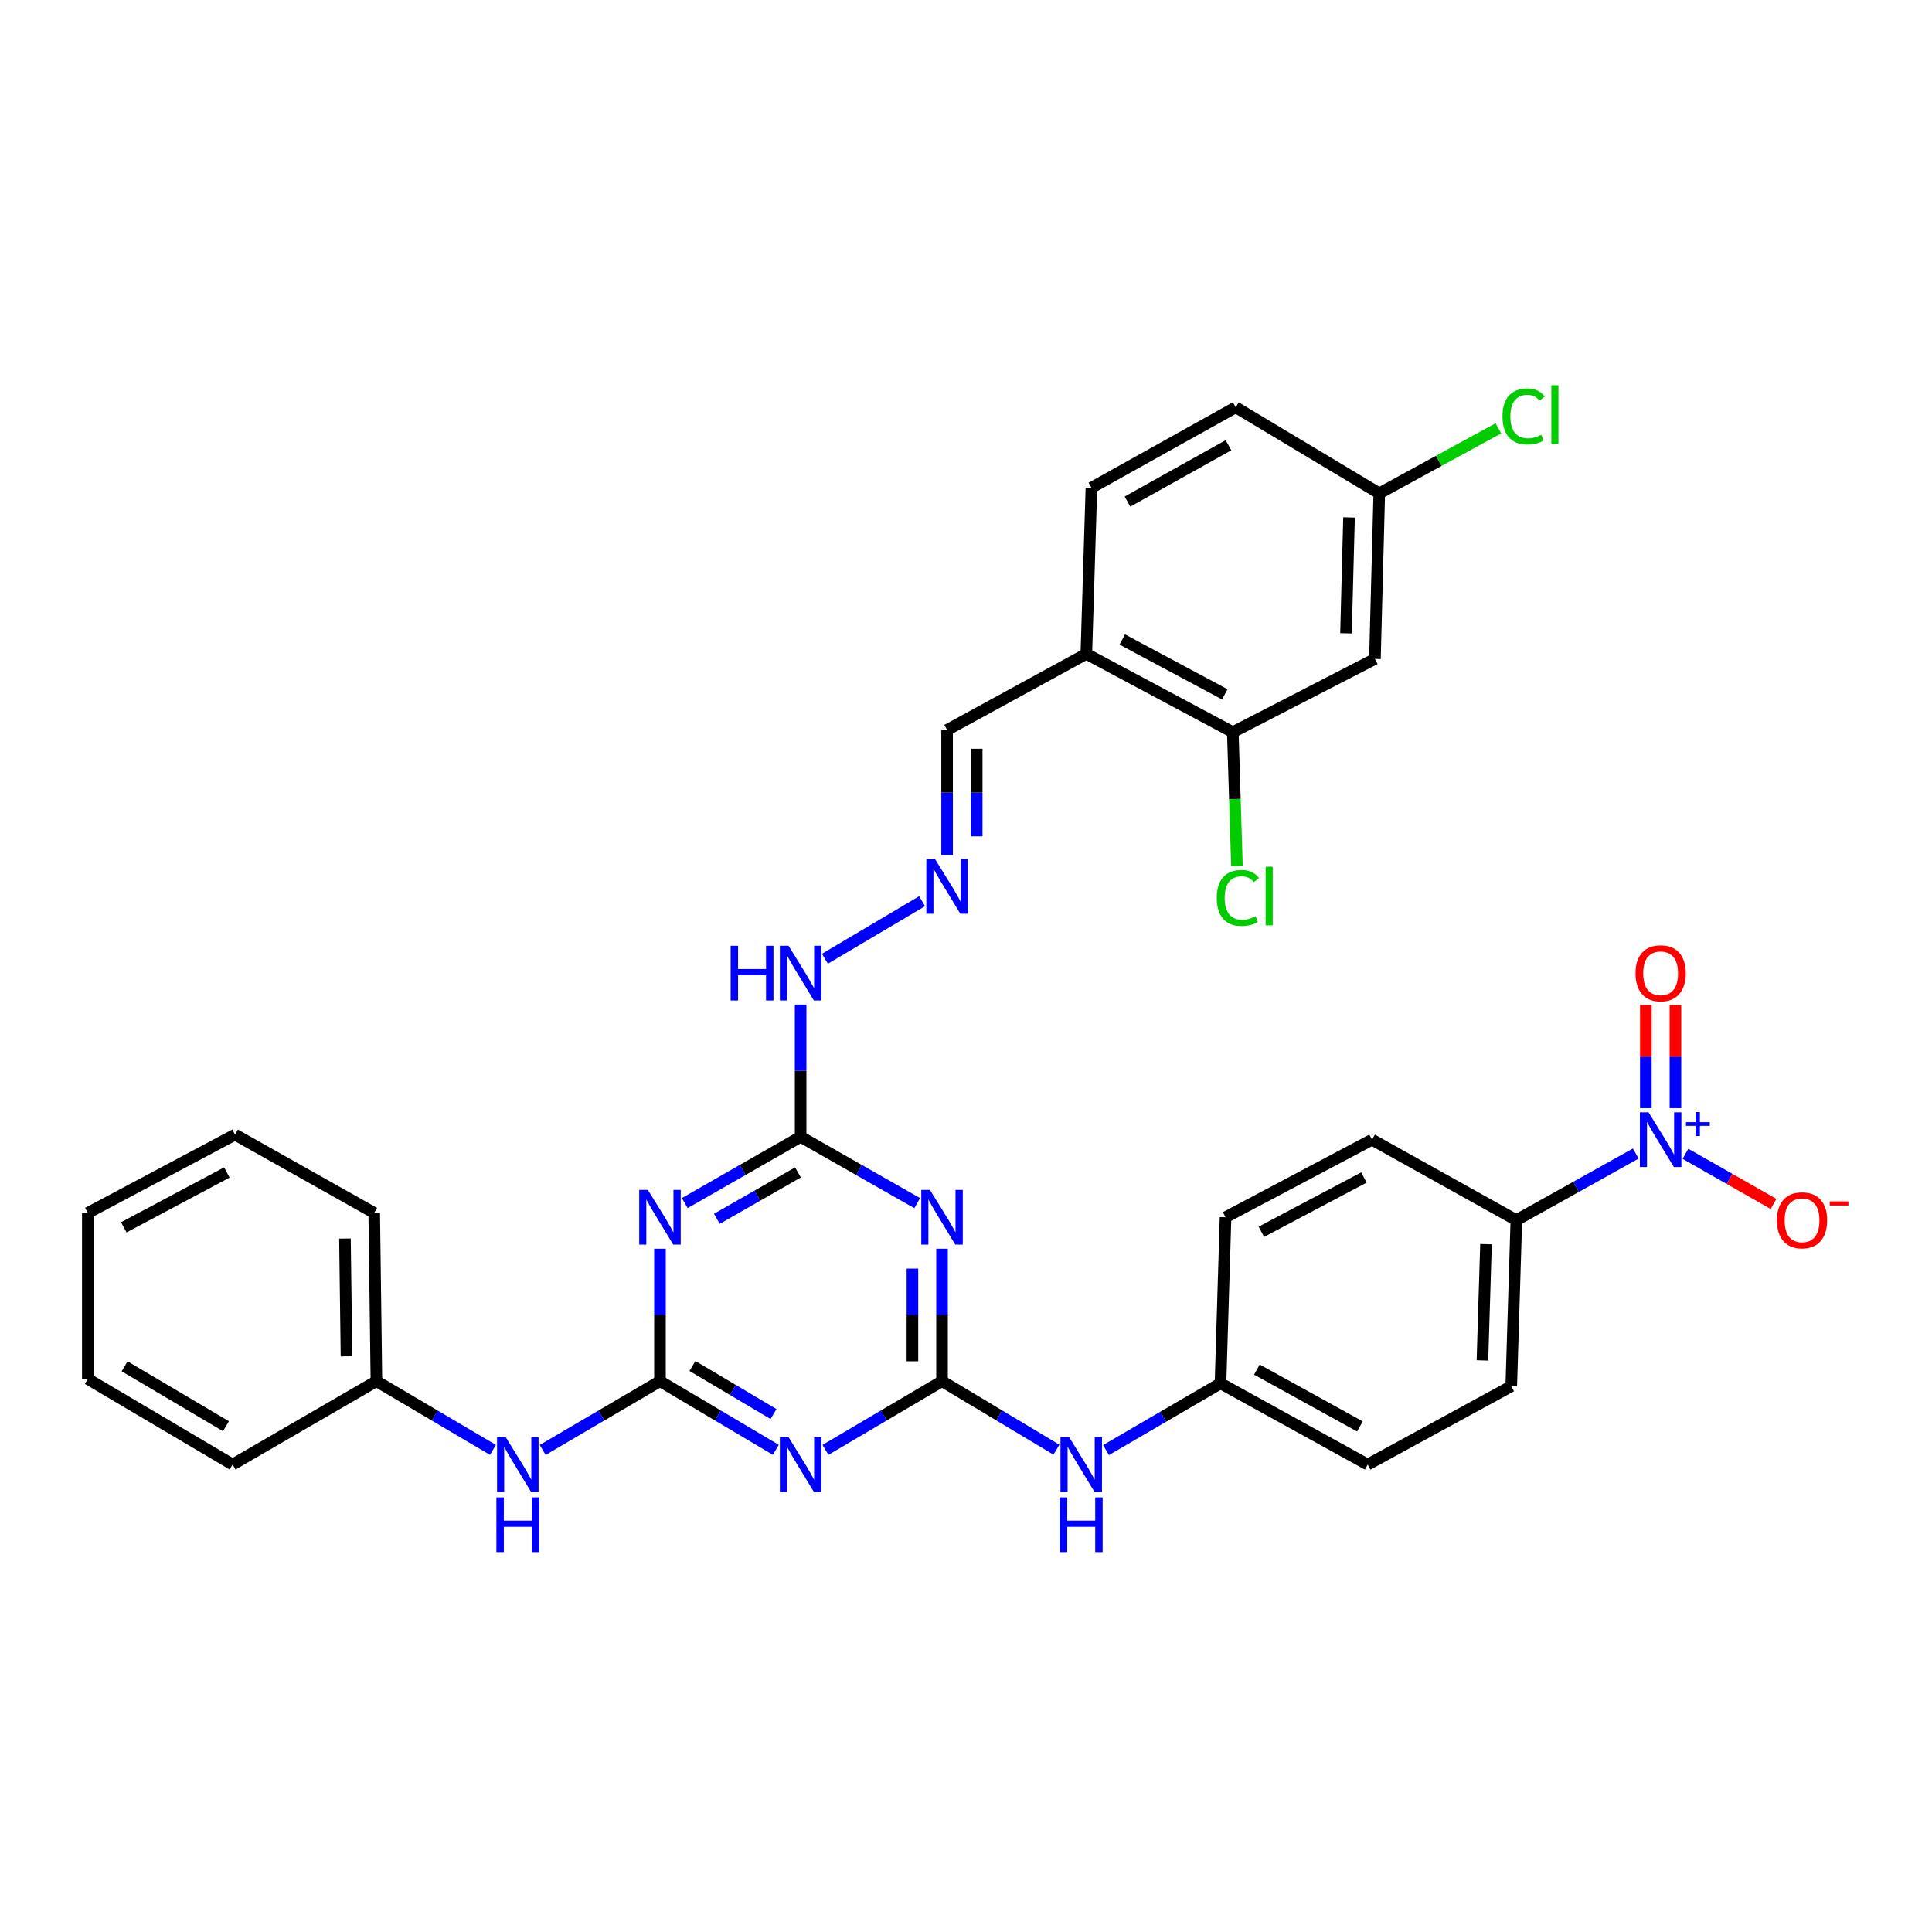 <?xml version='1.0' encoding='iso-8859-1'?>
<svg version='1.1' baseProfile='full'
              xmlns='http://www.w3.org/2000/svg'
                      xmlns:rdkit='http://www.rdkit.org/xml'
                      xmlns:xlink='http://www.w3.org/1999/xlink'
                  xml:space='preserve'
width='1000px' height='1000px' viewBox='0 0 1000 1000'>
<!-- END OF HEADER -->
<rect style='opacity:1.0;fill:#FFFFFF;stroke:none' width='1000' height='1000' x='0' y='0'> </rect>
<path class='bond-1' d='M 487.595,714.889 L 457.432,732.675' style='fill:none;fill-rule:evenodd;stroke:#000000;stroke-width:6px;stroke-linecap:butt;stroke-linejoin:miter;stroke-opacity:1' />
<path class='bond-1' d='M 457.432,732.675 L 427.27,750.461' style='fill:none;fill-rule:evenodd;stroke:#0000FF;stroke-width:6px;stroke-linecap:butt;stroke-linejoin:miter;stroke-opacity:1' />
<path class='bond-2' d='M 487.595,714.889 L 487.595,680.613' style='fill:none;fill-rule:evenodd;stroke:#000000;stroke-width:6px;stroke-linecap:butt;stroke-linejoin:miter;stroke-opacity:1' />
<path class='bond-2' d='M 487.595,680.613 L 487.595,646.336' style='fill:none;fill-rule:evenodd;stroke:#0000FF;stroke-width:6px;stroke-linecap:butt;stroke-linejoin:miter;stroke-opacity:1' />
<path class='bond-2' d='M 472.273,704.606 L 472.273,680.613' style='fill:none;fill-rule:evenodd;stroke:#000000;stroke-width:6px;stroke-linecap:butt;stroke-linejoin:miter;stroke-opacity:1' />
<path class='bond-2' d='M 472.273,680.613 L 472.273,656.619' style='fill:none;fill-rule:evenodd;stroke:#0000FF;stroke-width:6px;stroke-linecap:butt;stroke-linejoin:miter;stroke-opacity:1' />
<path class='bond-8' d='M 487.595,714.889 L 517.199,732.623' style='fill:none;fill-rule:evenodd;stroke:#000000;stroke-width:6px;stroke-linecap:butt;stroke-linejoin:miter;stroke-opacity:1' />
<path class='bond-8' d='M 517.199,732.623 L 546.804,750.356' style='fill:none;fill-rule:evenodd;stroke:#0000FF;stroke-width:6px;stroke-linecap:butt;stroke-linejoin:miter;stroke-opacity:1' />
<path class='bond-0' d='M 341.599,714.889 L 371.575,732.658' style='fill:none;fill-rule:evenodd;stroke:#000000;stroke-width:6px;stroke-linecap:butt;stroke-linejoin:miter;stroke-opacity:1' />
<path class='bond-0' d='M 371.575,732.658 L 401.55,750.426' style='fill:none;fill-rule:evenodd;stroke:#0000FF;stroke-width:6px;stroke-linecap:butt;stroke-linejoin:miter;stroke-opacity:1' />
<path class='bond-0' d='M 358.405,707.039 L 379.388,719.477' style='fill:none;fill-rule:evenodd;stroke:#000000;stroke-width:6px;stroke-linecap:butt;stroke-linejoin:miter;stroke-opacity:1' />
<path class='bond-0' d='M 379.388,719.477 L 400.37,731.915' style='fill:none;fill-rule:evenodd;stroke:#0000FF;stroke-width:6px;stroke-linecap:butt;stroke-linejoin:miter;stroke-opacity:1' />
<path class='bond-9' d='M 341.599,714.889 L 311.245,732.693' style='fill:none;fill-rule:evenodd;stroke:#000000;stroke-width:6px;stroke-linecap:butt;stroke-linejoin:miter;stroke-opacity:1' />
<path class='bond-9' d='M 311.245,732.693 L 280.891,750.497' style='fill:none;fill-rule:evenodd;stroke:#0000FF;stroke-width:6px;stroke-linecap:butt;stroke-linejoin:miter;stroke-opacity:1' />
<path class='bond-33' d='M 341.599,714.889 L 341.599,680.613' style='fill:none;fill-rule:evenodd;stroke:#000000;stroke-width:6px;stroke-linecap:butt;stroke-linejoin:miter;stroke-opacity:1' />
<path class='bond-33' d='M 341.599,680.613 L 341.599,646.336' style='fill:none;fill-rule:evenodd;stroke:#0000FF;stroke-width:6px;stroke-linecap:butt;stroke-linejoin:miter;stroke-opacity:1' />
<path class='bond-5' d='M 474.749,622.744 L 444.578,605.57' style='fill:none;fill-rule:evenodd;stroke:#0000FF;stroke-width:6px;stroke-linecap:butt;stroke-linejoin:miter;stroke-opacity:1' />
<path class='bond-5' d='M 444.578,605.57 L 414.406,588.396' style='fill:none;fill-rule:evenodd;stroke:#000000;stroke-width:6px;stroke-linecap:butt;stroke-linejoin:miter;stroke-opacity:1' />
<path class='bond-3' d='M 354.437,622.71 L 384.421,605.553' style='fill:none;fill-rule:evenodd;stroke:#0000FF;stroke-width:6px;stroke-linecap:butt;stroke-linejoin:miter;stroke-opacity:1' />
<path class='bond-3' d='M 384.421,605.553 L 414.406,588.396' style='fill:none;fill-rule:evenodd;stroke:#000000;stroke-width:6px;stroke-linecap:butt;stroke-linejoin:miter;stroke-opacity:1' />
<path class='bond-3' d='M 371.042,630.862 L 392.031,618.852' style='fill:none;fill-rule:evenodd;stroke:#0000FF;stroke-width:6px;stroke-linecap:butt;stroke-linejoin:miter;stroke-opacity:1' />
<path class='bond-3' d='M 392.031,618.852 L 413.02,606.842' style='fill:none;fill-rule:evenodd;stroke:#000000;stroke-width:6px;stroke-linecap:butt;stroke-linejoin:miter;stroke-opacity:1' />
<path class='bond-4' d='M 846.664,597.078 L 815.764,614.316' style='fill:none;fill-rule:evenodd;stroke:#0000FF;stroke-width:6px;stroke-linecap:butt;stroke-linejoin:miter;stroke-opacity:1' />
<path class='bond-4' d='M 815.764,614.316 L 784.863,631.553' style='fill:none;fill-rule:evenodd;stroke:#000000;stroke-width:6px;stroke-linecap:butt;stroke-linejoin:miter;stroke-opacity:1' />
<path class='bond-12' d='M 872.388,597.206 L 895.192,610.186' style='fill:none;fill-rule:evenodd;stroke:#0000FF;stroke-width:6px;stroke-linecap:butt;stroke-linejoin:miter;stroke-opacity:1' />
<path class='bond-12' d='M 895.192,610.186 L 917.996,623.166' style='fill:none;fill-rule:evenodd;stroke:#FF0000;stroke-width:6px;stroke-linecap:butt;stroke-linejoin:miter;stroke-opacity:1' />
<path class='bond-14' d='M 867.203,573.579 L 867.203,546.888' style='fill:none;fill-rule:evenodd;stroke:#0000FF;stroke-width:6px;stroke-linecap:butt;stroke-linejoin:miter;stroke-opacity:1' />
<path class='bond-14' d='M 867.203,546.888 L 867.203,520.197' style='fill:none;fill-rule:evenodd;stroke:#FF0000;stroke-width:6px;stroke-linecap:butt;stroke-linejoin:miter;stroke-opacity:1' />
<path class='bond-14' d='M 851.881,573.579 L 851.881,546.888' style='fill:none;fill-rule:evenodd;stroke:#0000FF;stroke-width:6px;stroke-linecap:butt;stroke-linejoin:miter;stroke-opacity:1' />
<path class='bond-14' d='M 851.881,546.888 L 851.881,520.197' style='fill:none;fill-rule:evenodd;stroke:#FF0000;stroke-width:6px;stroke-linecap:butt;stroke-linejoin:miter;stroke-opacity:1' />
<path class='bond-15' d='M 414.406,588.396 L 414.406,554.181' style='fill:none;fill-rule:evenodd;stroke:#000000;stroke-width:6px;stroke-linecap:butt;stroke-linejoin:miter;stroke-opacity:1' />
<path class='bond-15' d='M 414.406,554.181 L 414.406,519.967' style='fill:none;fill-rule:evenodd;stroke:#0000FF;stroke-width:6px;stroke-linecap:butt;stroke-linejoin:miter;stroke-opacity:1' />
<path class='bond-6' d='M 638.102,378.975 L 562.282,338.439' style='fill:none;fill-rule:evenodd;stroke:#000000;stroke-width:6px;stroke-linecap:butt;stroke-linejoin:miter;stroke-opacity:1' />
<path class='bond-6' d='M 633.953,359.382 L 580.879,331.007' style='fill:none;fill-rule:evenodd;stroke:#000000;stroke-width:6px;stroke-linecap:butt;stroke-linejoin:miter;stroke-opacity:1' />
<path class='bond-13' d='M 638.102,378.975 L 711.666,341.052' style='fill:none;fill-rule:evenodd;stroke:#000000;stroke-width:6px;stroke-linecap:butt;stroke-linejoin:miter;stroke-opacity:1' />
<path class='bond-22' d='M 638.102,378.975 L 639.172,413.593' style='fill:none;fill-rule:evenodd;stroke:#000000;stroke-width:6px;stroke-linecap:butt;stroke-linejoin:miter;stroke-opacity:1' />
<path class='bond-22' d='M 639.172,413.593 L 640.242,448.21' style='fill:none;fill-rule:evenodd;stroke:#00CC00;stroke-width:6px;stroke-linecap:butt;stroke-linejoin:miter;stroke-opacity:1' />
<path class='bond-7' d='M 784.863,631.553 L 782.225,717.511' style='fill:none;fill-rule:evenodd;stroke:#000000;stroke-width:6px;stroke-linecap:butt;stroke-linejoin:miter;stroke-opacity:1' />
<path class='bond-7' d='M 769.153,643.977 L 767.305,704.147' style='fill:none;fill-rule:evenodd;stroke:#000000;stroke-width:6px;stroke-linecap:butt;stroke-linejoin:miter;stroke-opacity:1' />
<path class='bond-34' d='M 784.863,631.553 L 710.167,589.894' style='fill:none;fill-rule:evenodd;stroke:#000000;stroke-width:6px;stroke-linecap:butt;stroke-linejoin:miter;stroke-opacity:1' />
<path class='bond-21' d='M 572.47,750.568 L 602.098,733.29' style='fill:none;fill-rule:evenodd;stroke:#0000FF;stroke-width:6px;stroke-linecap:butt;stroke-linejoin:miter;stroke-opacity:1' />
<path class='bond-21' d='M 602.098,733.29 L 631.726,716.013' style='fill:none;fill-rule:evenodd;stroke:#000000;stroke-width:6px;stroke-linecap:butt;stroke-linejoin:miter;stroke-opacity:1' />
<path class='bond-23' d='M 255.155,750.461 L 224.996,732.675' style='fill:none;fill-rule:evenodd;stroke:#0000FF;stroke-width:6px;stroke-linecap:butt;stroke-linejoin:miter;stroke-opacity:1' />
<path class='bond-23' d='M 224.996,732.675 L 194.838,714.889' style='fill:none;fill-rule:evenodd;stroke:#000000;stroke-width:6px;stroke-linecap:butt;stroke-linejoin:miter;stroke-opacity:1' />
<path class='bond-10' d='M 562.282,338.439 L 490.217,377.834' style='fill:none;fill-rule:evenodd;stroke:#000000;stroke-width:6px;stroke-linecap:butt;stroke-linejoin:miter;stroke-opacity:1' />
<path class='bond-17' d='M 562.282,338.439 L 564.913,252.481' style='fill:none;fill-rule:evenodd;stroke:#000000;stroke-width:6px;stroke-linecap:butt;stroke-linejoin:miter;stroke-opacity:1' />
<path class='bond-11' d='M 477.274,466.467 L 426.972,496.249' style='fill:none;fill-rule:evenodd;stroke:#0000FF;stroke-width:6px;stroke-linecap:butt;stroke-linejoin:miter;stroke-opacity:1' />
<path class='bond-16' d='M 490.217,442.619 L 490.217,410.227' style='fill:none;fill-rule:evenodd;stroke:#0000FF;stroke-width:6px;stroke-linecap:butt;stroke-linejoin:miter;stroke-opacity:1' />
<path class='bond-16' d='M 490.217,410.227 L 490.217,377.834' style='fill:none;fill-rule:evenodd;stroke:#000000;stroke-width:6px;stroke-linecap:butt;stroke-linejoin:miter;stroke-opacity:1' />
<path class='bond-16' d='M 505.539,432.902 L 505.539,410.227' style='fill:none;fill-rule:evenodd;stroke:#0000FF;stroke-width:6px;stroke-linecap:butt;stroke-linejoin:miter;stroke-opacity:1' />
<path class='bond-16' d='M 505.539,410.227 L 505.539,387.552' style='fill:none;fill-rule:evenodd;stroke:#000000;stroke-width:6px;stroke-linecap:butt;stroke-linejoin:miter;stroke-opacity:1' />
<path class='bond-36' d='M 711.666,341.052 L 713.904,255.367' style='fill:none;fill-rule:evenodd;stroke:#000000;stroke-width:6px;stroke-linecap:butt;stroke-linejoin:miter;stroke-opacity:1' />
<path class='bond-36' d='M 696.684,327.799 L 698.252,267.819' style='fill:none;fill-rule:evenodd;stroke:#000000;stroke-width:6px;stroke-linecap:butt;stroke-linejoin:miter;stroke-opacity:1' />
<path class='bond-24' d='M 564.913,252.481 L 639.6,210.822' style='fill:none;fill-rule:evenodd;stroke:#000000;stroke-width:6px;stroke-linecap:butt;stroke-linejoin:miter;stroke-opacity:1' />
<path class='bond-24' d='M 583.58,259.614 L 635.861,230.452' style='fill:none;fill-rule:evenodd;stroke:#000000;stroke-width:6px;stroke-linecap:butt;stroke-linejoin:miter;stroke-opacity:1' />
<path class='bond-18' d='M 782.225,717.511 L 707.92,758.047' style='fill:none;fill-rule:evenodd;stroke:#000000;stroke-width:6px;stroke-linecap:butt;stroke-linejoin:miter;stroke-opacity:1' />
<path class='bond-19' d='M 710.167,589.894 L 634.339,630.055' style='fill:none;fill-rule:evenodd;stroke:#000000;stroke-width:6px;stroke-linecap:butt;stroke-linejoin:miter;stroke-opacity:1' />
<path class='bond-19' d='M 705.965,609.459 L 652.885,637.571' style='fill:none;fill-rule:evenodd;stroke:#000000;stroke-width:6px;stroke-linecap:butt;stroke-linejoin:miter;stroke-opacity:1' />
<path class='bond-20' d='M 713.904,255.367 L 639.6,210.822' style='fill:none;fill-rule:evenodd;stroke:#000000;stroke-width:6px;stroke-linecap:butt;stroke-linejoin:miter;stroke-opacity:1' />
<path class='bond-27' d='M 713.904,255.367 L 744.733,238.534' style='fill:none;fill-rule:evenodd;stroke:#000000;stroke-width:6px;stroke-linecap:butt;stroke-linejoin:miter;stroke-opacity:1' />
<path class='bond-27' d='M 744.733,238.534 L 775.561,221.7' style='fill:none;fill-rule:evenodd;stroke:#00CC00;stroke-width:6px;stroke-linecap:butt;stroke-linejoin:miter;stroke-opacity:1' />
<path class='bond-25' d='M 631.726,716.013 L 634.339,630.055' style='fill:none;fill-rule:evenodd;stroke:#000000;stroke-width:6px;stroke-linecap:butt;stroke-linejoin:miter;stroke-opacity:1' />
<path class='bond-26' d='M 631.726,716.013 L 707.92,758.047' style='fill:none;fill-rule:evenodd;stroke:#000000;stroke-width:6px;stroke-linecap:butt;stroke-linejoin:miter;stroke-opacity:1' />
<path class='bond-26' d='M 650.556,708.902 L 703.892,738.326' style='fill:none;fill-rule:evenodd;stroke:#000000;stroke-width:6px;stroke-linecap:butt;stroke-linejoin:miter;stroke-opacity:1' />
<path class='bond-28' d='M 194.838,714.889 L 193.697,627.817' style='fill:none;fill-rule:evenodd;stroke:#000000;stroke-width:6px;stroke-linecap:butt;stroke-linejoin:miter;stroke-opacity:1' />
<path class='bond-28' d='M 179.346,702.029 L 178.547,641.078' style='fill:none;fill-rule:evenodd;stroke:#000000;stroke-width:6px;stroke-linecap:butt;stroke-linejoin:miter;stroke-opacity:1' />
<path class='bond-29' d='M 194.838,714.889 L 120.397,758.047' style='fill:none;fill-rule:evenodd;stroke:#000000;stroke-width:6px;stroke-linecap:butt;stroke-linejoin:miter;stroke-opacity:1' />
<path class='bond-30' d='M 193.697,627.817 L 121.649,587.272' style='fill:none;fill-rule:evenodd;stroke:#000000;stroke-width:6px;stroke-linecap:butt;stroke-linejoin:miter;stroke-opacity:1' />
<path class='bond-31' d='M 120.397,758.047 L 45.455,713.757' style='fill:none;fill-rule:evenodd;stroke:#000000;stroke-width:6px;stroke-linecap:butt;stroke-linejoin:miter;stroke-opacity:1' />
<path class='bond-31' d='M 116.951,738.213 L 64.492,707.21' style='fill:none;fill-rule:evenodd;stroke:#000000;stroke-width:6px;stroke-linecap:butt;stroke-linejoin:miter;stroke-opacity:1' />
<path class='bond-35' d='M 121.649,587.272 L 45.455,627.817' style='fill:none;fill-rule:evenodd;stroke:#000000;stroke-width:6px;stroke-linecap:butt;stroke-linejoin:miter;stroke-opacity:1' />
<path class='bond-35' d='M 117.417,606.88 L 64.081,635.261' style='fill:none;fill-rule:evenodd;stroke:#000000;stroke-width:6px;stroke-linecap:butt;stroke-linejoin:miter;stroke-opacity:1' />
<path class='bond-32' d='M 45.455,713.757 L 45.455,627.817' style='fill:none;fill-rule:evenodd;stroke:#000000;stroke-width:6px;stroke-linecap:butt;stroke-linejoin:miter;stroke-opacity:1' />
<path  class='atom-2' d='M 408.146 743.887
L 417.426 758.887
Q 418.346 760.367, 419.826 763.047
Q 421.306 765.727, 421.386 765.887
L 421.386 743.887
L 425.146 743.887
L 425.146 772.207
L 421.266 772.207
L 411.306 755.807
Q 410.146 753.887, 408.906 751.687
Q 407.706 749.487, 407.346 748.807
L 407.346 772.207
L 403.666 772.207
L 403.666 743.887
L 408.146 743.887
' fill='#0000FF'/>
<path  class='atom-3' d='M 481.335 615.895
L 490.615 630.895
Q 491.535 632.375, 493.015 635.055
Q 494.495 637.735, 494.575 637.895
L 494.575 615.895
L 498.335 615.895
L 498.335 644.215
L 494.455 644.215
L 484.495 627.815
Q 483.335 625.895, 482.095 623.695
Q 480.895 621.495, 480.535 620.815
L 480.535 644.215
L 476.855 644.215
L 476.855 615.895
L 481.335 615.895
' fill='#0000FF'/>
<path  class='atom-4' d='M 335.339 615.895
L 344.619 630.895
Q 345.539 632.375, 347.019 635.055
Q 348.499 637.735, 348.579 637.895
L 348.579 615.895
L 352.339 615.895
L 352.339 644.215
L 348.459 644.215
L 338.499 627.815
Q 337.339 625.895, 336.099 623.695
Q 334.899 621.495, 334.539 620.815
L 334.539 644.215
L 330.859 644.215
L 330.859 615.895
L 335.339 615.895
' fill='#0000FF'/>
<path  class='atom-5' d='M 853.282 575.734
L 862.562 590.734
Q 863.482 592.214, 864.962 594.894
Q 866.442 597.574, 866.522 597.734
L 866.522 575.734
L 870.282 575.734
L 870.282 604.054
L 866.402 604.054
L 856.442 587.654
Q 855.282 585.734, 854.042 583.534
Q 852.842 581.334, 852.482 580.654
L 852.482 604.054
L 848.802 604.054
L 848.802 575.734
L 853.282 575.734
' fill='#0000FF'/>
<path  class='atom-5' d='M 872.658 580.839
L 877.648 580.839
L 877.648 575.585
L 879.866 575.585
L 879.866 580.839
L 884.987 580.839
L 884.987 582.74
L 879.866 582.74
L 879.866 588.02
L 877.648 588.02
L 877.648 582.74
L 872.658 582.74
L 872.658 580.839
' fill='#0000FF'/>
<path  class='atom-9' d='M 553.383 743.887
L 562.663 758.887
Q 563.583 760.367, 565.063 763.047
Q 566.543 765.727, 566.623 765.887
L 566.623 743.887
L 570.383 743.887
L 570.383 772.207
L 566.503 772.207
L 556.543 755.807
Q 555.383 753.887, 554.143 751.687
Q 552.943 749.487, 552.583 748.807
L 552.583 772.207
L 548.903 772.207
L 548.903 743.887
L 553.383 743.887
' fill='#0000FF'/>
<path  class='atom-9' d='M 548.563 775.039
L 552.403 775.039
L 552.403 787.079
L 566.883 787.079
L 566.883 775.039
L 570.723 775.039
L 570.723 803.359
L 566.883 803.359
L 566.883 790.279
L 552.403 790.279
L 552.403 803.359
L 548.563 803.359
L 548.563 775.039
' fill='#0000FF'/>
<path  class='atom-10' d='M 261.759 743.887
L 271.039 758.887
Q 271.959 760.367, 273.439 763.047
Q 274.919 765.727, 274.999 765.887
L 274.999 743.887
L 278.759 743.887
L 278.759 772.207
L 274.879 772.207
L 264.919 755.807
Q 263.759 753.887, 262.519 751.687
Q 261.319 749.487, 260.959 748.807
L 260.959 772.207
L 257.279 772.207
L 257.279 743.887
L 261.759 743.887
' fill='#0000FF'/>
<path  class='atom-10' d='M 256.939 775.039
L 260.779 775.039
L 260.779 787.079
L 275.259 787.079
L 275.259 775.039
L 279.099 775.039
L 279.099 803.359
L 275.259 803.359
L 275.259 790.279
L 260.779 790.279
L 260.779 803.359
L 256.939 803.359
L 256.939 775.039
' fill='#0000FF'/>
<path  class='atom-12' d='M 483.957 444.644
L 493.237 459.644
Q 494.157 461.124, 495.637 463.804
Q 497.117 466.484, 497.197 466.644
L 497.197 444.644
L 500.957 444.644
L 500.957 472.964
L 497.077 472.964
L 487.117 456.564
Q 485.957 454.644, 484.717 452.444
Q 483.517 450.244, 483.157 449.564
L 483.157 472.964
L 479.477 472.964
L 479.477 444.644
L 483.957 444.644
' fill='#0000FF'/>
<path  class='atom-13' d='M 919.732 631.633
Q 919.732 624.833, 923.092 621.033
Q 926.452 617.233, 932.732 617.233
Q 939.012 617.233, 942.372 621.033
Q 945.732 624.833, 945.732 631.633
Q 945.732 638.513, 942.332 642.433
Q 938.932 646.313, 932.732 646.313
Q 926.492 646.313, 923.092 642.433
Q 919.732 638.553, 919.732 631.633
M 932.732 643.113
Q 937.052 643.113, 939.372 640.233
Q 941.732 637.313, 941.732 631.633
Q 941.732 626.073, 939.372 623.273
Q 937.052 620.433, 932.732 620.433
Q 928.412 620.433, 926.052 623.233
Q 923.732 626.033, 923.732 631.633
Q 923.732 637.353, 926.052 640.233
Q 928.412 643.113, 932.732 643.113
' fill='#FF0000'/>
<path  class='atom-13' d='M 947.052 621.856
L 956.74 621.856
L 956.74 623.968
L 947.052 623.968
L 947.052 621.856
' fill='#FF0000'/>
<path  class='atom-15' d='M 846.542 503.769
Q 846.542 496.969, 849.902 493.169
Q 853.262 489.369, 859.542 489.369
Q 865.822 489.369, 869.182 493.169
Q 872.542 496.969, 872.542 503.769
Q 872.542 510.649, 869.142 514.569
Q 865.742 518.449, 859.542 518.449
Q 853.302 518.449, 849.902 514.569
Q 846.542 510.689, 846.542 503.769
M 859.542 515.249
Q 863.862 515.249, 866.182 512.369
Q 868.542 509.449, 868.542 503.769
Q 868.542 498.209, 866.182 495.409
Q 863.862 492.569, 859.542 492.569
Q 855.222 492.569, 852.862 495.369
Q 850.542 498.169, 850.542 503.769
Q 850.542 509.489, 852.862 512.369
Q 855.222 515.249, 859.542 515.249
' fill='#FF0000'/>
<path  class='atom-16' d='M 378.186 489.529
L 382.026 489.529
L 382.026 501.569
L 396.506 501.569
L 396.506 489.529
L 400.346 489.529
L 400.346 517.849
L 396.506 517.849
L 396.506 504.769
L 382.026 504.769
L 382.026 517.849
L 378.186 517.849
L 378.186 489.529
' fill='#0000FF'/>
<path  class='atom-16' d='M 408.146 489.529
L 417.426 504.529
Q 418.346 506.009, 419.826 508.689
Q 421.306 511.369, 421.386 511.529
L 421.386 489.529
L 425.146 489.529
L 425.146 517.849
L 421.266 517.849
L 411.306 501.449
Q 410.146 499.529, 408.906 497.329
Q 407.706 495.129, 407.346 494.449
L 407.346 517.849
L 403.666 517.849
L 403.666 489.529
L 408.146 489.529
' fill='#0000FF'/>
<path  class='atom-23' d='M 629.804 464.772
Q 629.804 457.732, 633.084 454.052
Q 636.404 450.332, 642.684 450.332
Q 648.524 450.332, 651.644 454.452
L 649.004 456.612
Q 646.724 453.612, 642.684 453.612
Q 638.404 453.612, 636.124 456.492
Q 633.884 459.332, 633.884 464.772
Q 633.884 470.372, 636.204 473.252
Q 638.564 476.132, 643.124 476.132
Q 646.244 476.132, 649.884 474.252
L 651.004 477.252
Q 649.524 478.212, 647.284 478.772
Q 645.044 479.332, 642.564 479.332
Q 636.404 479.332, 633.084 475.572
Q 629.804 471.812, 629.804 464.772
' fill='#00CC00'/>
<path  class='atom-23' d='M 655.084 448.612
L 658.764 448.612
L 658.764 478.972
L 655.084 478.972
L 655.084 448.612
' fill='#00CC00'/>
<path  class='atom-28' d='M 777.689 215.556
Q 777.689 208.516, 780.969 204.836
Q 784.289 201.116, 790.569 201.116
Q 796.409 201.116, 799.529 205.236
L 796.889 207.396
Q 794.609 204.396, 790.569 204.396
Q 786.289 204.396, 784.009 207.276
Q 781.769 210.116, 781.769 215.556
Q 781.769 221.156, 784.089 224.036
Q 786.449 226.916, 791.009 226.916
Q 794.129 226.916, 797.769 225.036
L 798.889 228.036
Q 797.409 228.996, 795.169 229.556
Q 792.929 230.116, 790.449 230.116
Q 784.289 230.116, 780.969 226.356
Q 777.689 222.596, 777.689 215.556
' fill='#00CC00'/>
<path  class='atom-28' d='M 802.969 199.396
L 806.649 199.396
L 806.649 229.756
L 802.969 229.756
L 802.969 199.396
' fill='#00CC00'/>
</svg>

